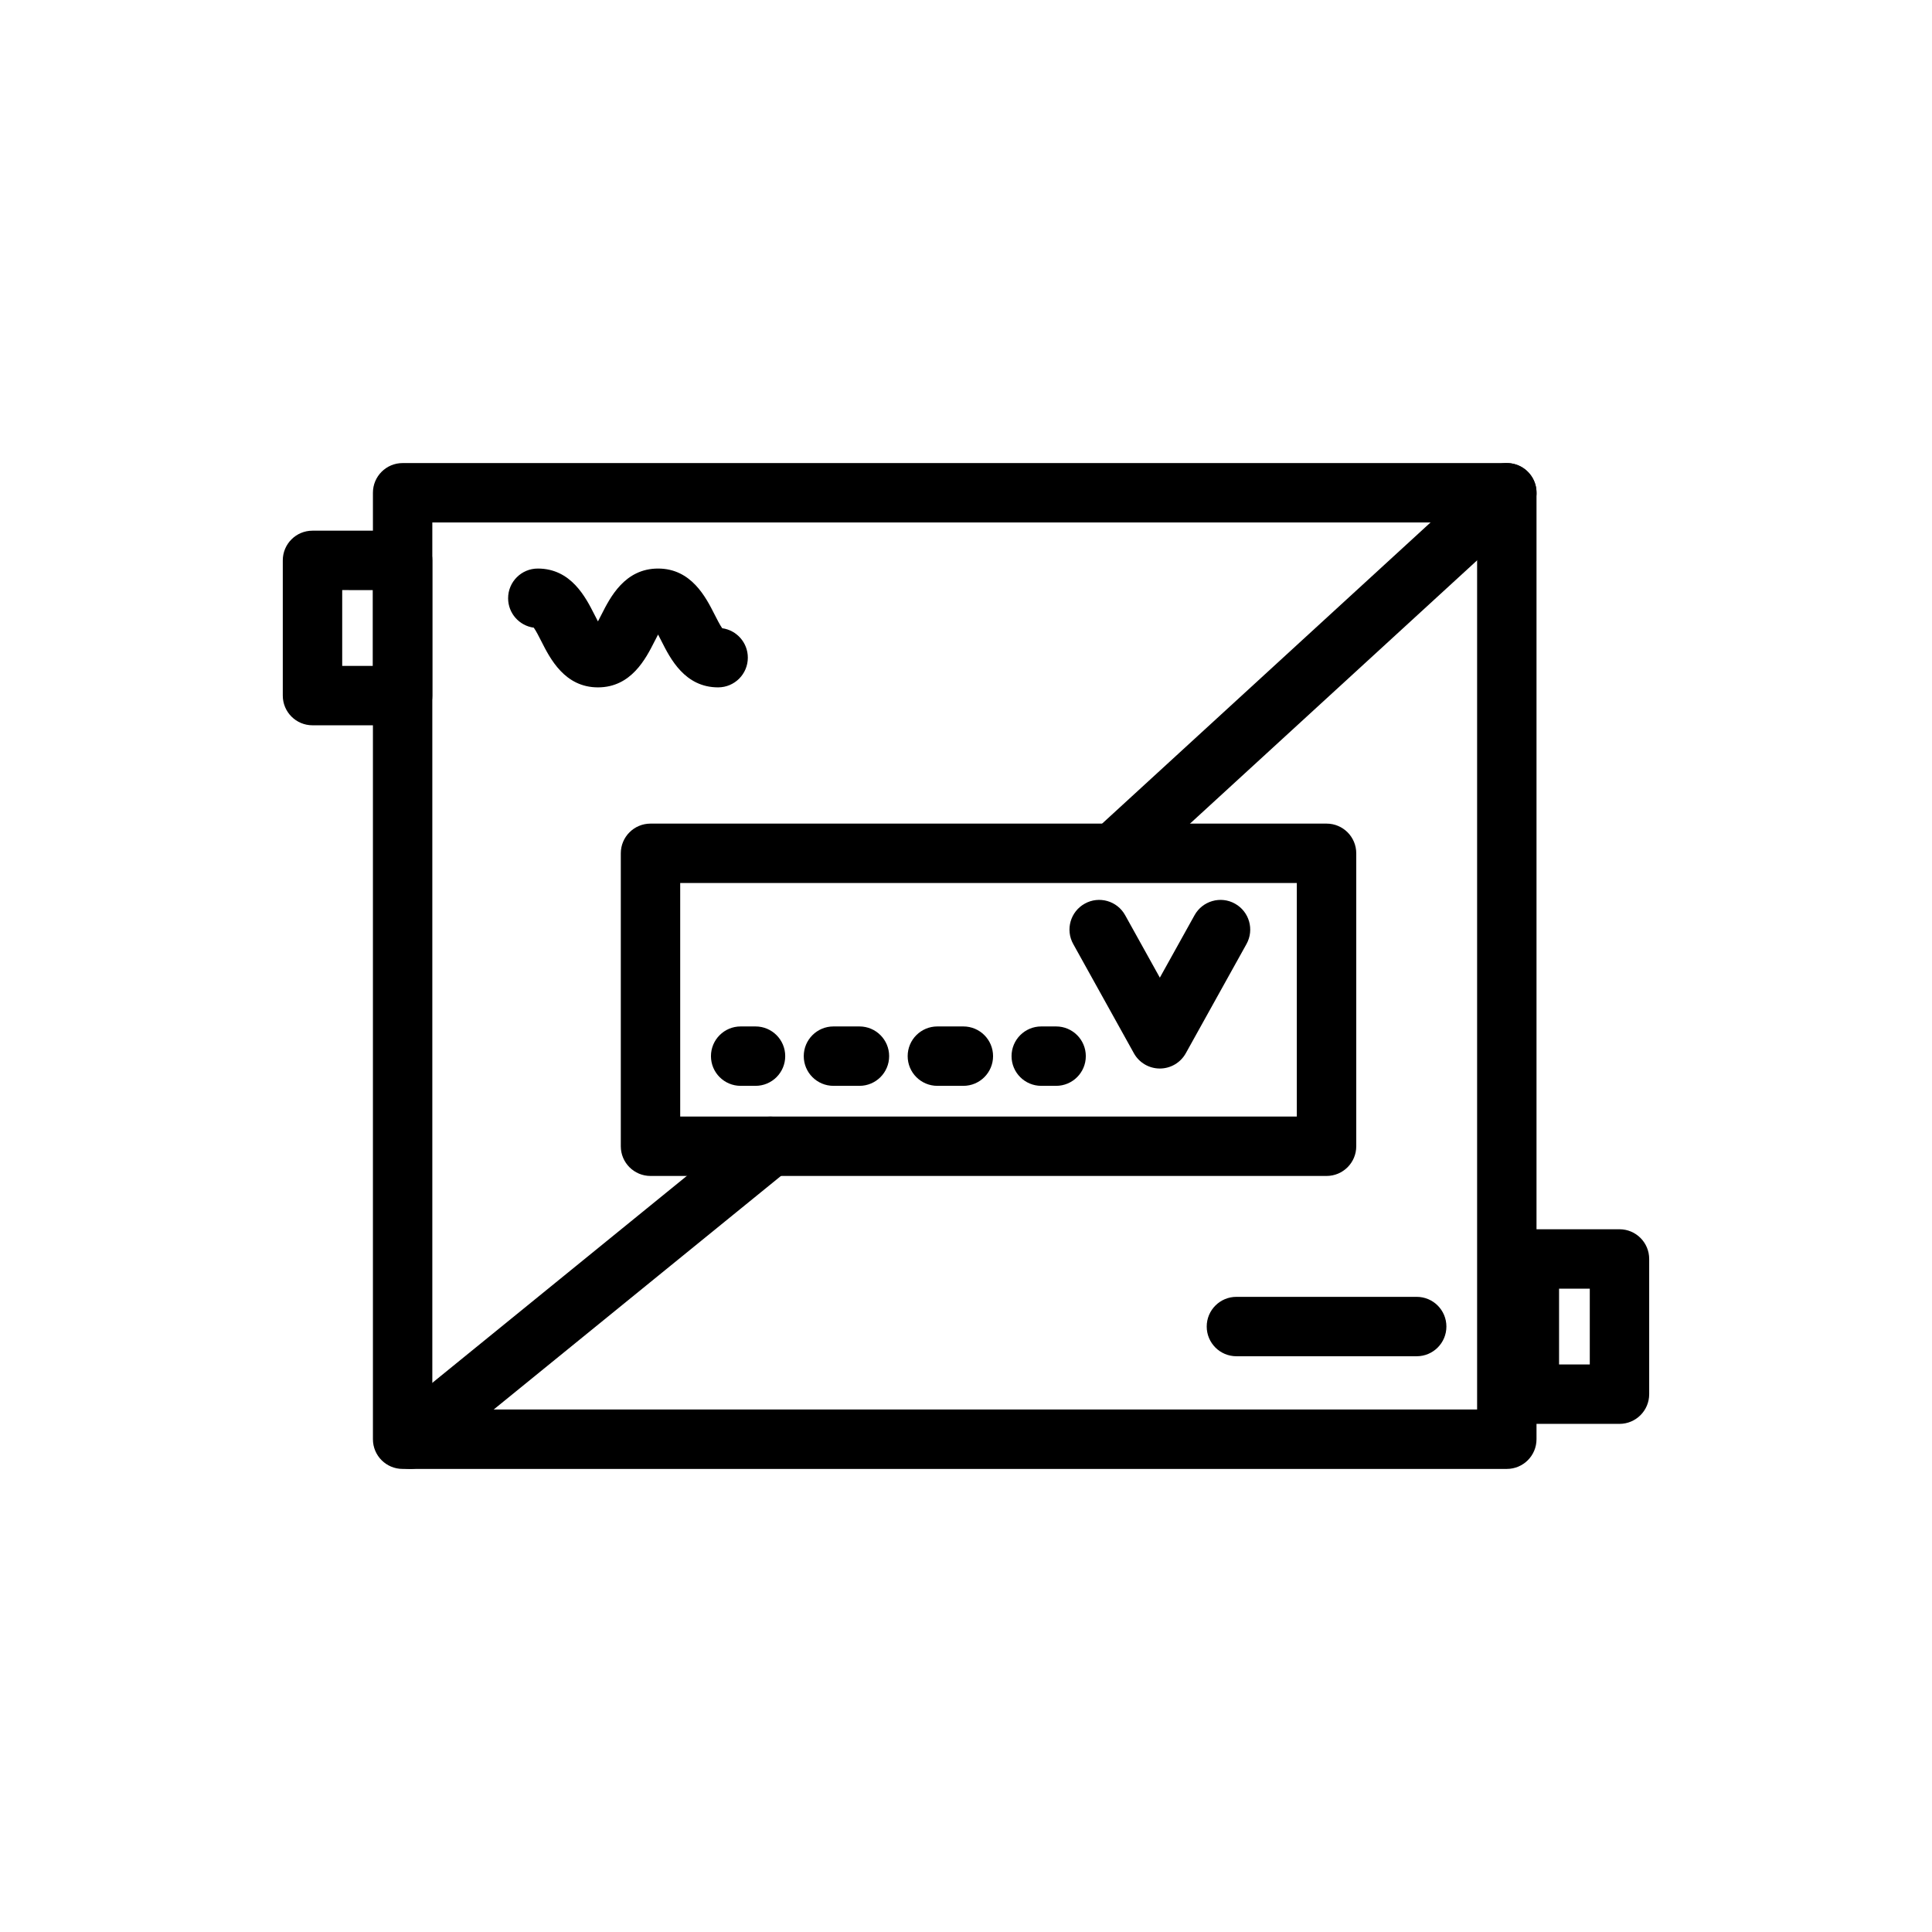 <?xml version="1.0" encoding="UTF-8"?>
<!-- Uploaded to: SVG Find, www.svgrepo.com, Generator: SVG Find Mixer Tools -->
<svg fill="#000000" width="800px" height="800px" version="1.1" viewBox="144 144 512 512" xmlns="http://www.w3.org/2000/svg">
 <g>
  <path d="m334.31 326.16c-8.824 0-12.676-7.633-14.984-12.195-0.277-0.543-0.602-1.188-0.93-1.809-0.34 0.625-0.668 1.277-0.938 1.82-2.305 4.555-6.172 12.184-14.992 12.184-8.816 0-12.684-7.629-14.992-12.184-0.586-1.156-1.414-2.801-2.016-3.633-3.844-0.52-6.805-3.812-6.805-7.801 0-4.348 3.519-7.871 7.871-7.871 8.824 0 12.691 7.633 15 12.191 0.27 0.543 0.602 1.195 0.938 1.816 0.34-0.621 0.668-1.277 0.938-1.816 2.305-4.559 6.172-12.191 15-12.191 8.816 0 12.668 7.633 14.977 12.191 0.586 1.152 1.414 2.793 2.016 3.625 3.836 0.527 6.789 3.816 6.789 7.801 0 4.348-3.519 7.871-7.871 7.871z"/>
  <path d="m519.44 503.42h-47.777c-4.352 0-7.871-3.523-7.871-7.871s3.519-7.871 7.871-7.871h47.777c4.352 0 7.871 3.523 7.871 7.871s-3.523 7.871-7.871 7.871z"/>
  <path d="m543.32 533.28h-292.62c-4.352 0-7.871-3.523-7.871-7.871v-250.82c0-4.348 3.519-7.871 7.871-7.871h292.62c4.352 0 7.871 3.523 7.871 7.871v250.82c0 4.348-3.519 7.871-7.871 7.871zm-284.75-15.746h276.88v-235.07h-276.88z"/>
  <path d="m495.55 455.64h-179.16c-4.352 0-7.871-3.523-7.871-7.871v-77.633c0-4.348 3.519-7.871 7.871-7.871h179.16c4.352 0 7.871 3.523 7.871 7.871v77.633c0 4.348-3.519 7.871-7.871 7.871zm-171.29-15.742h163.41v-61.887l-163.41-0.004z"/>
  <path d="m451.37 427.17c-2.859 0-5.496-1.551-6.879-4.051l-16.074-28.945c-2.113-3.797-0.746-8.59 3.059-10.699 3.789-2.117 8.594-0.742 10.699 3.059l9.195 16.555 9.203-16.559c2.113-3.793 6.91-5.172 10.699-3.055 3.805 2.109 5.172 6.902 3.059 10.703l-16.082 28.945c-1.391 2.496-4.019 4.047-6.879 4.047z"/>
  <path d="m252.68 533.28c-2.289 0-4.559-0.992-6.121-2.906-2.738-3.375-2.231-8.332 1.145-11.074l95.488-77.637c3.383-2.742 8.332-2.223 11.078 1.141 2.738 3.375 2.231 8.332-1.145 11.074l-95.488 77.637c-1.461 1.188-3.215 1.766-4.957 1.766z"/>
  <path d="m440.76 376.52c-2.129 0-4.25-0.855-5.805-2.551-2.938-3.203-2.723-8.184 0.484-11.121l102.57-94.055c3.191-2.941 8.18-2.734 11.125 0.48 2.938 3.203 2.723 8.184-0.484 11.121l-102.57 94.055c-1.508 1.387-3.414 2.07-5.32 2.07z"/>
  <path d="m344.22 431.76h-3.938c-4.352 0-7.871-3.523-7.871-7.871 0-4.348 3.519-7.871 7.871-7.871h3.938c4.352 0 7.871 3.523 7.871 7.871 0 4.348-3.519 7.871-7.871 7.871z"/>
  <path d="m399.3 431.76h-6.887c-4.352 0-7.871-3.523-7.871-7.871 0-4.348 3.519-7.871 7.871-7.871h6.887c4.352 0 7.871 3.523 7.871 7.871 0 4.348-3.523 7.871-7.871 7.871zm-27.539 0h-6.887c-4.352 0-7.871-3.523-7.871-7.871 0-4.348 3.519-7.871 7.871-7.871h6.887c4.352 0 7.871 3.523 7.871 7.871 0 4.348-3.519 7.871-7.871 7.871z"/>
  <path d="m423.88 431.76h-3.938c-4.352 0-7.871-3.523-7.871-7.871 0-4.348 3.519-7.871 7.871-7.871h3.938c4.352 0 7.871 3.523 7.871 7.871 0 4.348-3.519 7.871-7.871 7.871z"/>
  <path d="m250.7 336.21h-23.887c-4.352 0-7.871-3.523-7.871-7.871v-35.832c0-4.348 3.519-7.871 7.871-7.871h23.887c4.352 0 7.871 3.523 7.871 7.871v35.832c0 4.348-3.519 7.871-7.871 7.871zm-16.012-15.742h8.141v-20.086l-8.141-0.004z"/>
  <path d="m573.18 521.34h-23.887c-4.352 0-7.871-3.523-7.871-7.871v-35.828c0-4.348 3.519-7.871 7.871-7.871l23.887-0.004c4.352 0 7.871 3.523 7.871 7.871v35.828c0 4.348-3.519 7.875-7.871 7.875zm-16.012-15.746h8.141v-20.082h-8.141z"/>
 </g>
</svg>